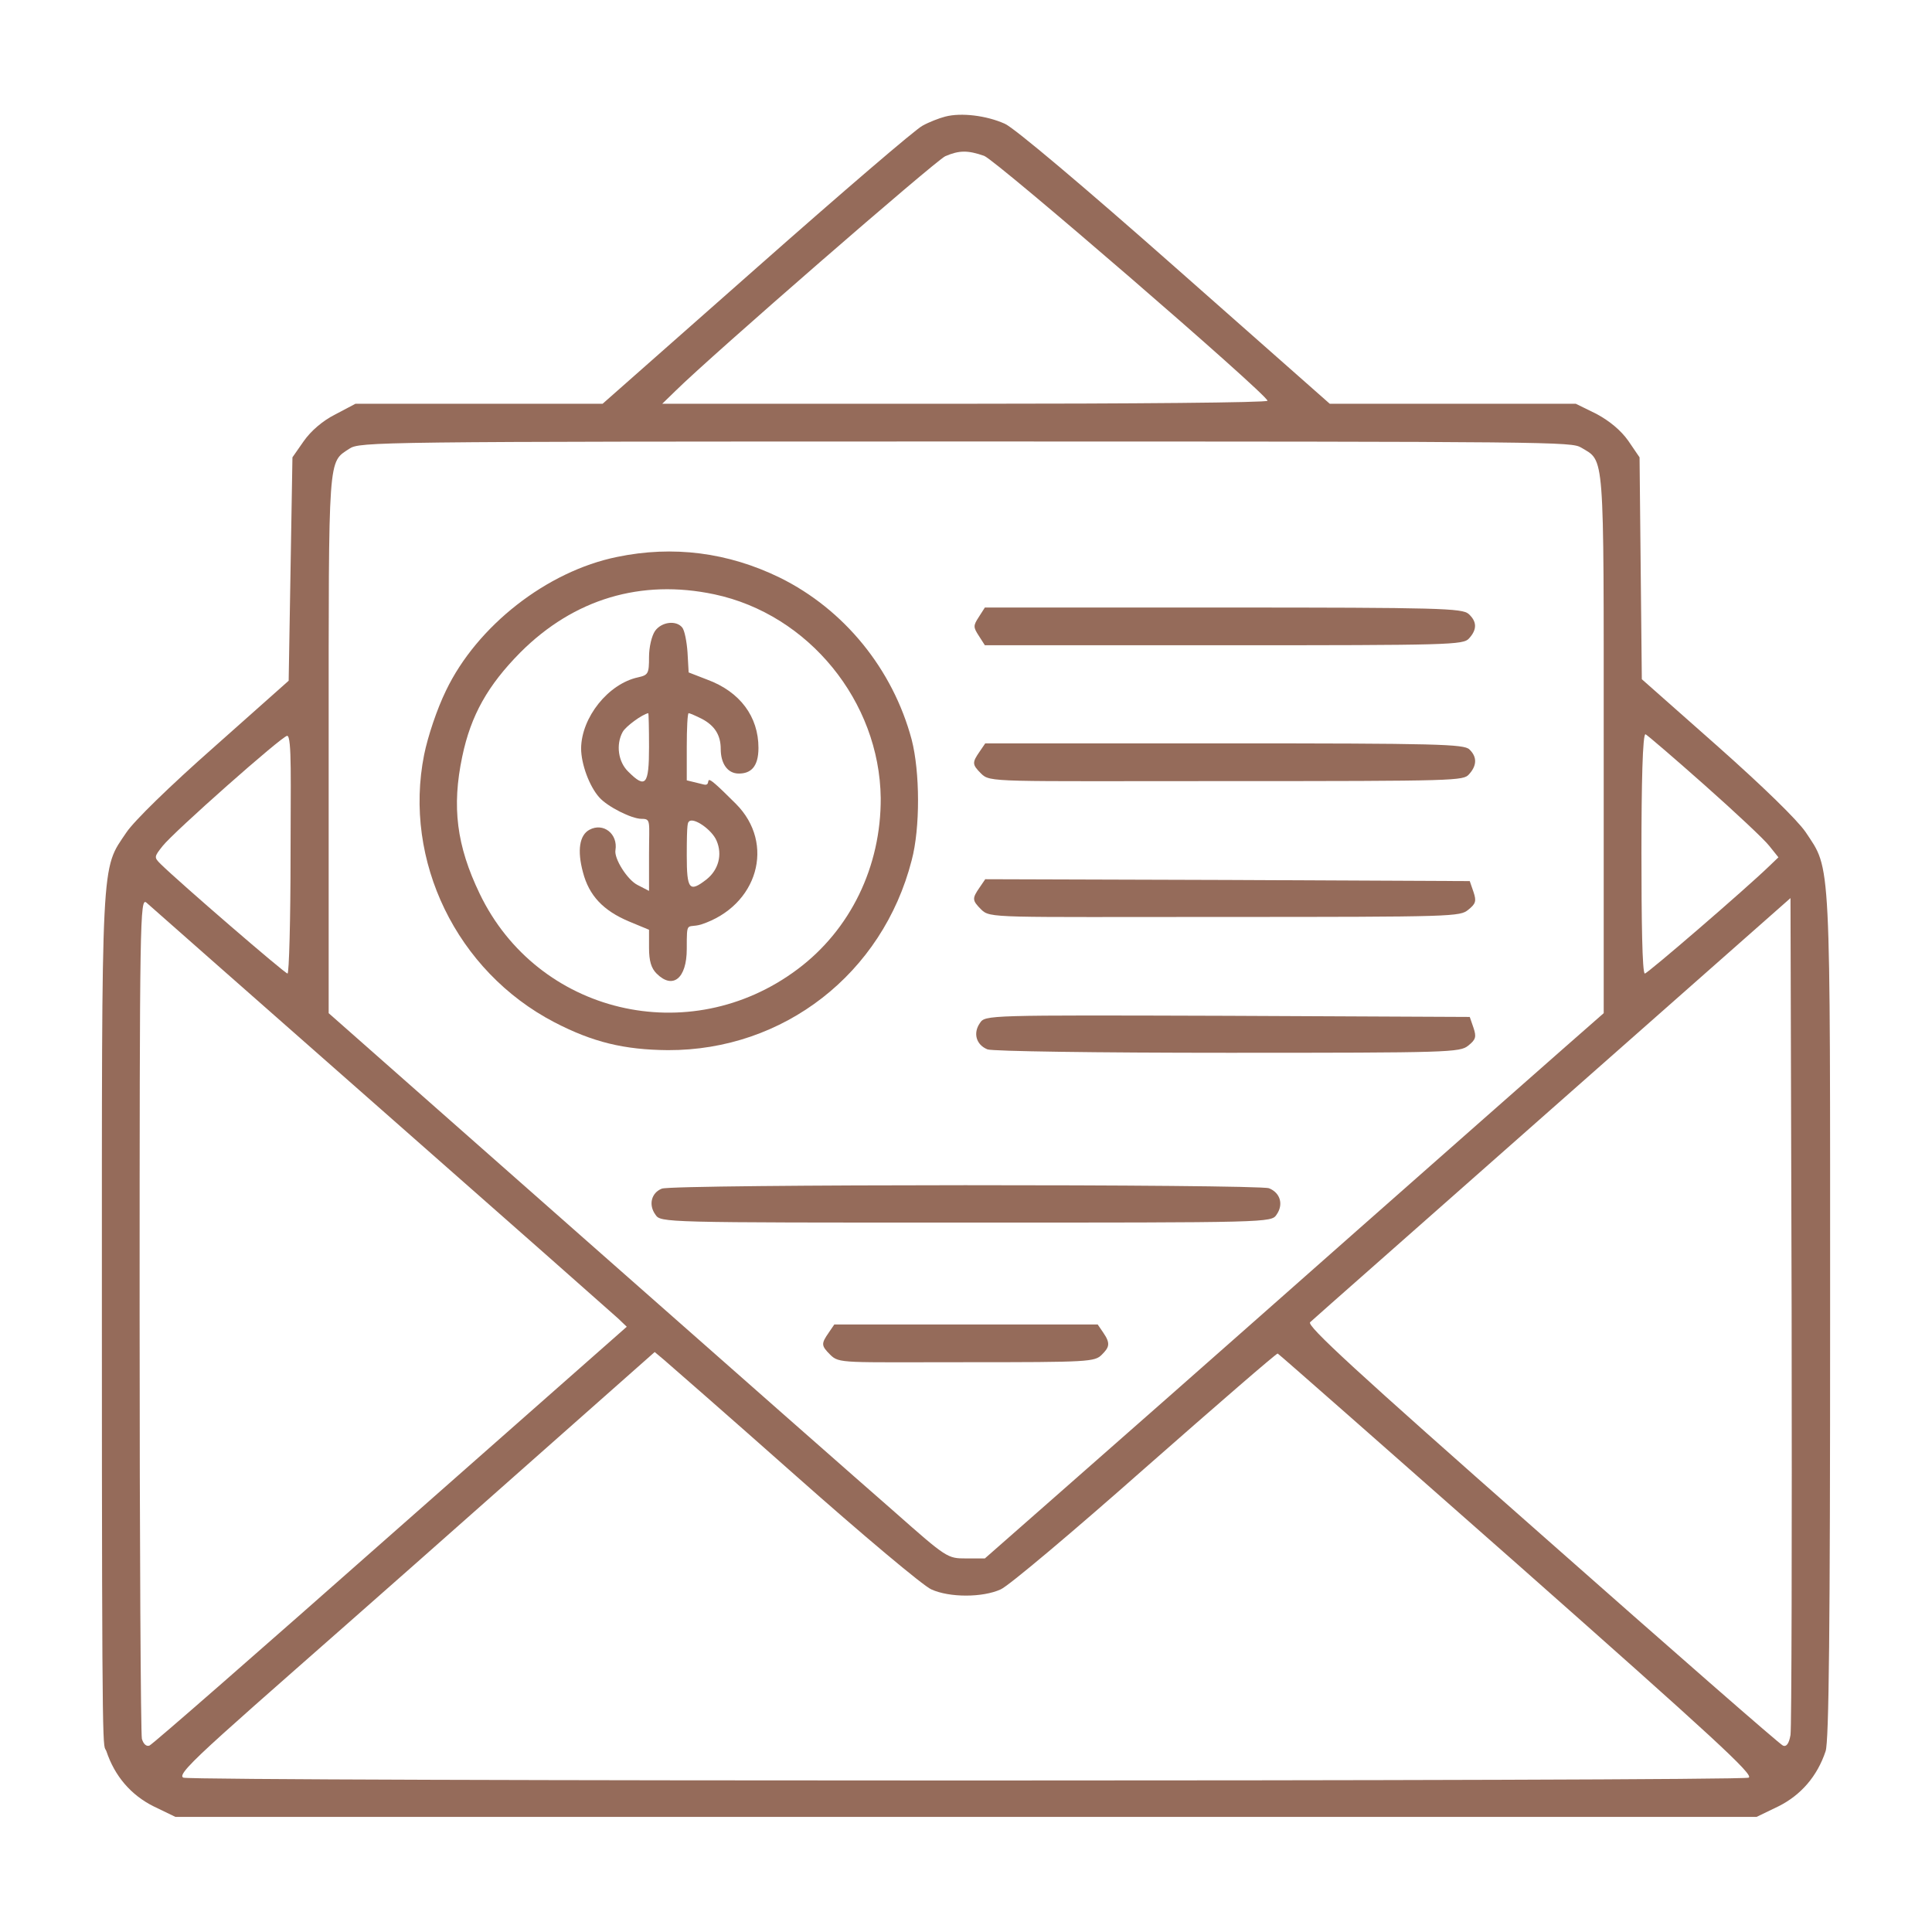 <svg xmlns="http://www.w3.org/2000/svg" id="Capa_1" viewBox="0 0 512 512"><defs><style>      .st0 {        fill: #956b5a;      }    </style></defs><path class="st0" d="M250.5,30.9c-1.6.4-4.4,1.5-6,2.4-1.7.8-21.5,17.8-43.9,37.6l-40.9,36.1h-65.5l-5.3,2.8c-3.4,1.7-6.5,4.4-8.4,7.1l-3,4.3-.5,29.6-.5,29.6-19.8,17.6c-11.8,10.4-21.2,19.6-23.2,22.6-6.8,10.1-6.5,4.9-6.5,128.5s.3,112.5,1.2,115c2.2,6.6,6.5,11.6,12.5,14.6l5.8,2.8h419l5.8-2.8c6-3,10.3-8,12.5-14.6.9-2.5,1.2-33,1.2-115,0-123.7.3-118.3-6.5-128.6-2.2-3.2-11.1-11.9-23.5-22.9l-19.9-17.6-.3-29.4-.3-29.4-3-4.4c-2-2.8-4.9-5.2-8.4-7.1l-5.5-2.7h-65.2l-41-36.2c-24.1-21.3-42.6-36.9-45.1-38-4.9-2.2-11.6-3-15.8-1.9ZM260.8,41.3c3.1,1.1,75,63.2,75.1,64.9.1.5-36,.8-80.1.8h-80.3l3.5-3.4c9.4-9.3,68.9-61,71.5-62.2,3.7-1.6,6-1.6,10.3-.1ZM419,118.6c6.3,3.8,6,.1,6,78.6v71.3c-.1,0-64.7,57-64.7,57-35.5,31.4-72.4,63.9-82,72.3l-17.3,15.2h-5c-4.9,0-5.1-.1-18.9-12.3-7.7-6.7-44.6-39.2-82-72.2l-68-60v-71.5c0-77.3-.2-74.3,5.5-78.1,2.8-1.8,6.4-1.9,163.2-1.9s160.6.1,163.2,1.6ZM451.9,208.2c8,7.1,15.7,14.3,17,16l2.4,3-2.4,2.3c-6.3,6.1-32.3,28.5-33,28.5s-.9-14.4-.9-32.1.3-31.8,1.1-31.3c.7.4,7.8,6.5,15.8,13.6ZM77,226.5c0,17.3-.4,31.5-.8,31.5-.7,0-28.5-24-33.6-29-1.8-1.8-1.8-1.9.5-4.8,3-3.8,31.7-29.2,33-29.2s.9,12.6.9,31.5ZM101,294c33.3,29.3,61.5,54.2,62.8,55.4l2.3,2.2-62.6,55.2c-34.4,30.4-63.1,55.5-63.9,55.8s-1.6-.4-2-1.8c-.3-1.3-.6-52-.6-112.7,0-105.1.1-110.3,1.8-108.9.9.8,28.9,25.5,62.2,54.8ZM474.5,459.8c-.4,2.3-1.1,3.2-2,2.8-.8-.3-29.5-25.4-63.9-55.8-49.7-43.8-62.4-55.5-61.4-56.4.7-.7,29.7-26.2,64.3-56.8l63-55.6.3,109.3c.1,60,0,110.7-.3,112.5ZM210.8,391c17.7,15.7,33.9,29.3,36,30.2,4.8,2.2,13.6,2.2,18.4,0,2.1-.9,19.3-15.4,38.3-32.2,19.1-16.8,34.8-30.4,35.1-30.3s28.9,25.3,63.6,55.9c51.9,45.9,62.8,55.9,61.2,56.5-2.5,1-412.3,1-414.8,0s9.9-11.1,61.5-56.7l63.4-56.1,2.5,2.1c1.4,1.2,17.1,14.9,34.8,30.6Z"></path><path class="st0" d="M163.5,147.6c-18.6,3.8-37.1,18.3-45.3,35.4-2.4,4.9-4.8,12.1-5.8,17-5.6,28.1,8.6,57.4,34.5,70.9,10.2,5.3,18.5,7.3,30.1,7.4,30.7.1,56.9-20.3,64.6-50.3,2.3-8.6,2.2-23.5,0-32-5-18.7-17.9-34.5-34.9-42.9-13.7-6.7-28.3-8.6-43.2-5.5ZM189.3,157.5c25,5.3,43.8,28.4,44.1,54,.1,18.1-8,34.9-22.1,45.4-28.6,21.4-68.9,11.8-84.2-20.1-6.1-12.7-7.4-23-4.6-36.3,2.3-11,6.8-18.9,15.4-27.6,14.2-14.2,32-19.5,51.4-15.4Z"></path><path class="st0" d="M173.6,167.2c-.9,1.3-1.6,4.3-1.6,6.9,0,4.4-.2,4.8-2.9,5.4-7.9,1.7-15,10.6-15.1,18.8,0,4.2,2.2,10.1,4.8,13,2.2,2.5,8.6,5.7,11.2,5.7s2,.6,2,9.5v9.6l-3.1-1.6c-2.7-1.4-6.2-7-5.8-9.2.7-4.3-3.2-7.4-6.9-5.4-2.6,1.4-3.3,5.4-1.7,11.3,1.6,6.1,5.3,10.1,12.2,13l5.3,2.2v4.8c0,3.5.6,5.4,2,6.8,4.3,4.3,8,1.3,8-6.5s0-5.4,3.8-6.5c15-4.9,19.8-21.4,9.2-32s-5.5-4.4-8.5-5.1l-4.5-1.1v-8.9c0-4.9.2-8.9.5-8.9s1.9.7,3.5,1.5c3.4,1.8,5,4.3,5,8s1.7,6.5,4.8,6.5,5.2-1.7,5.2-6.8c0-8.3-4.9-14.9-13.6-18.1l-4.9-1.9-.3-5.3c-.2-2.9-.8-5.9-1.4-6.6-1.6-2-5.5-1.5-7.2.9ZM172,198c0,10-.9,11.1-5.5,6.5-2.7-2.6-3.3-7.2-1.5-10.5.8-1.5,5.2-4.7,6.8-5,.1,0,.2,4,.2,9ZM189.9,222.8c1.6,3.7.5,7.7-2.6,10.2-4.6,3.6-5.3,2.8-5.3-6.3s.3-8.6.6-9c1.2-1.2,6.1,2.2,7.3,5.1Z"></path><path class="st0" d="M259.4,163.5c-1.5,2.3-1.5,2.7,0,5l1.6,2.5h63.4c60,0,63.4-.1,64.9-1.8,2.2-2.4,2.1-4.5-.1-6.5-1.7-1.5-7.6-1.7-65-1.7h-63.2l-1.6,2.5Z"></path><path class="st0" d="M259.6,199.2c-2,2.9-2,3.4.4,5.8s3.3,2,64.8,2,63-.1,64.5-1.8c2.1-2.3,2.2-4.6.1-6.6-1.4-1.4-8.6-1.6-64.9-1.6h-63.4l-1.5,2.2Z"></path><path class="st0" d="M259.6,235.2c-2,2.9-2,3.4.4,5.8s3.3,2,64.4,2,62.5-.1,64.7-1.9c2-1.6,2.2-2.3,1.4-4.7l-1-2.9-64.2-.3-64.2-.2-1.5,2.2Z"></path><path class="st0" d="M259.7,271.1c-1.9,2.7-1,5.8,2,7,1.4.5,28.7.9,63.8.9,58.7,0,61.4-.1,63.6-1.9,2-1.6,2.2-2.3,1.4-4.7l-1-2.9-64.2-.3c-63.9-.2-64.2-.2-65.6,1.9Z"></path><path class="st0" d="M175.4,315c-2.8,1.1-3.6,4.3-1.7,6.9,1.4,2.1,1.7,2.1,82.3,2.1s80.9,0,82.3-2.1c1.9-2.7,1-5.8-2-7-3.1-1.1-158-1.1-160.9.1Z"></path><path class="st0" d="M219.6,353.2c-2,2.9-2,3.4.4,5.8s3.3,2,36,2,34.1-.1,36-2,2.4-2.9.4-5.8l-1.5-2.2h-69.8l-1.5,2.2Z"></path></svg>